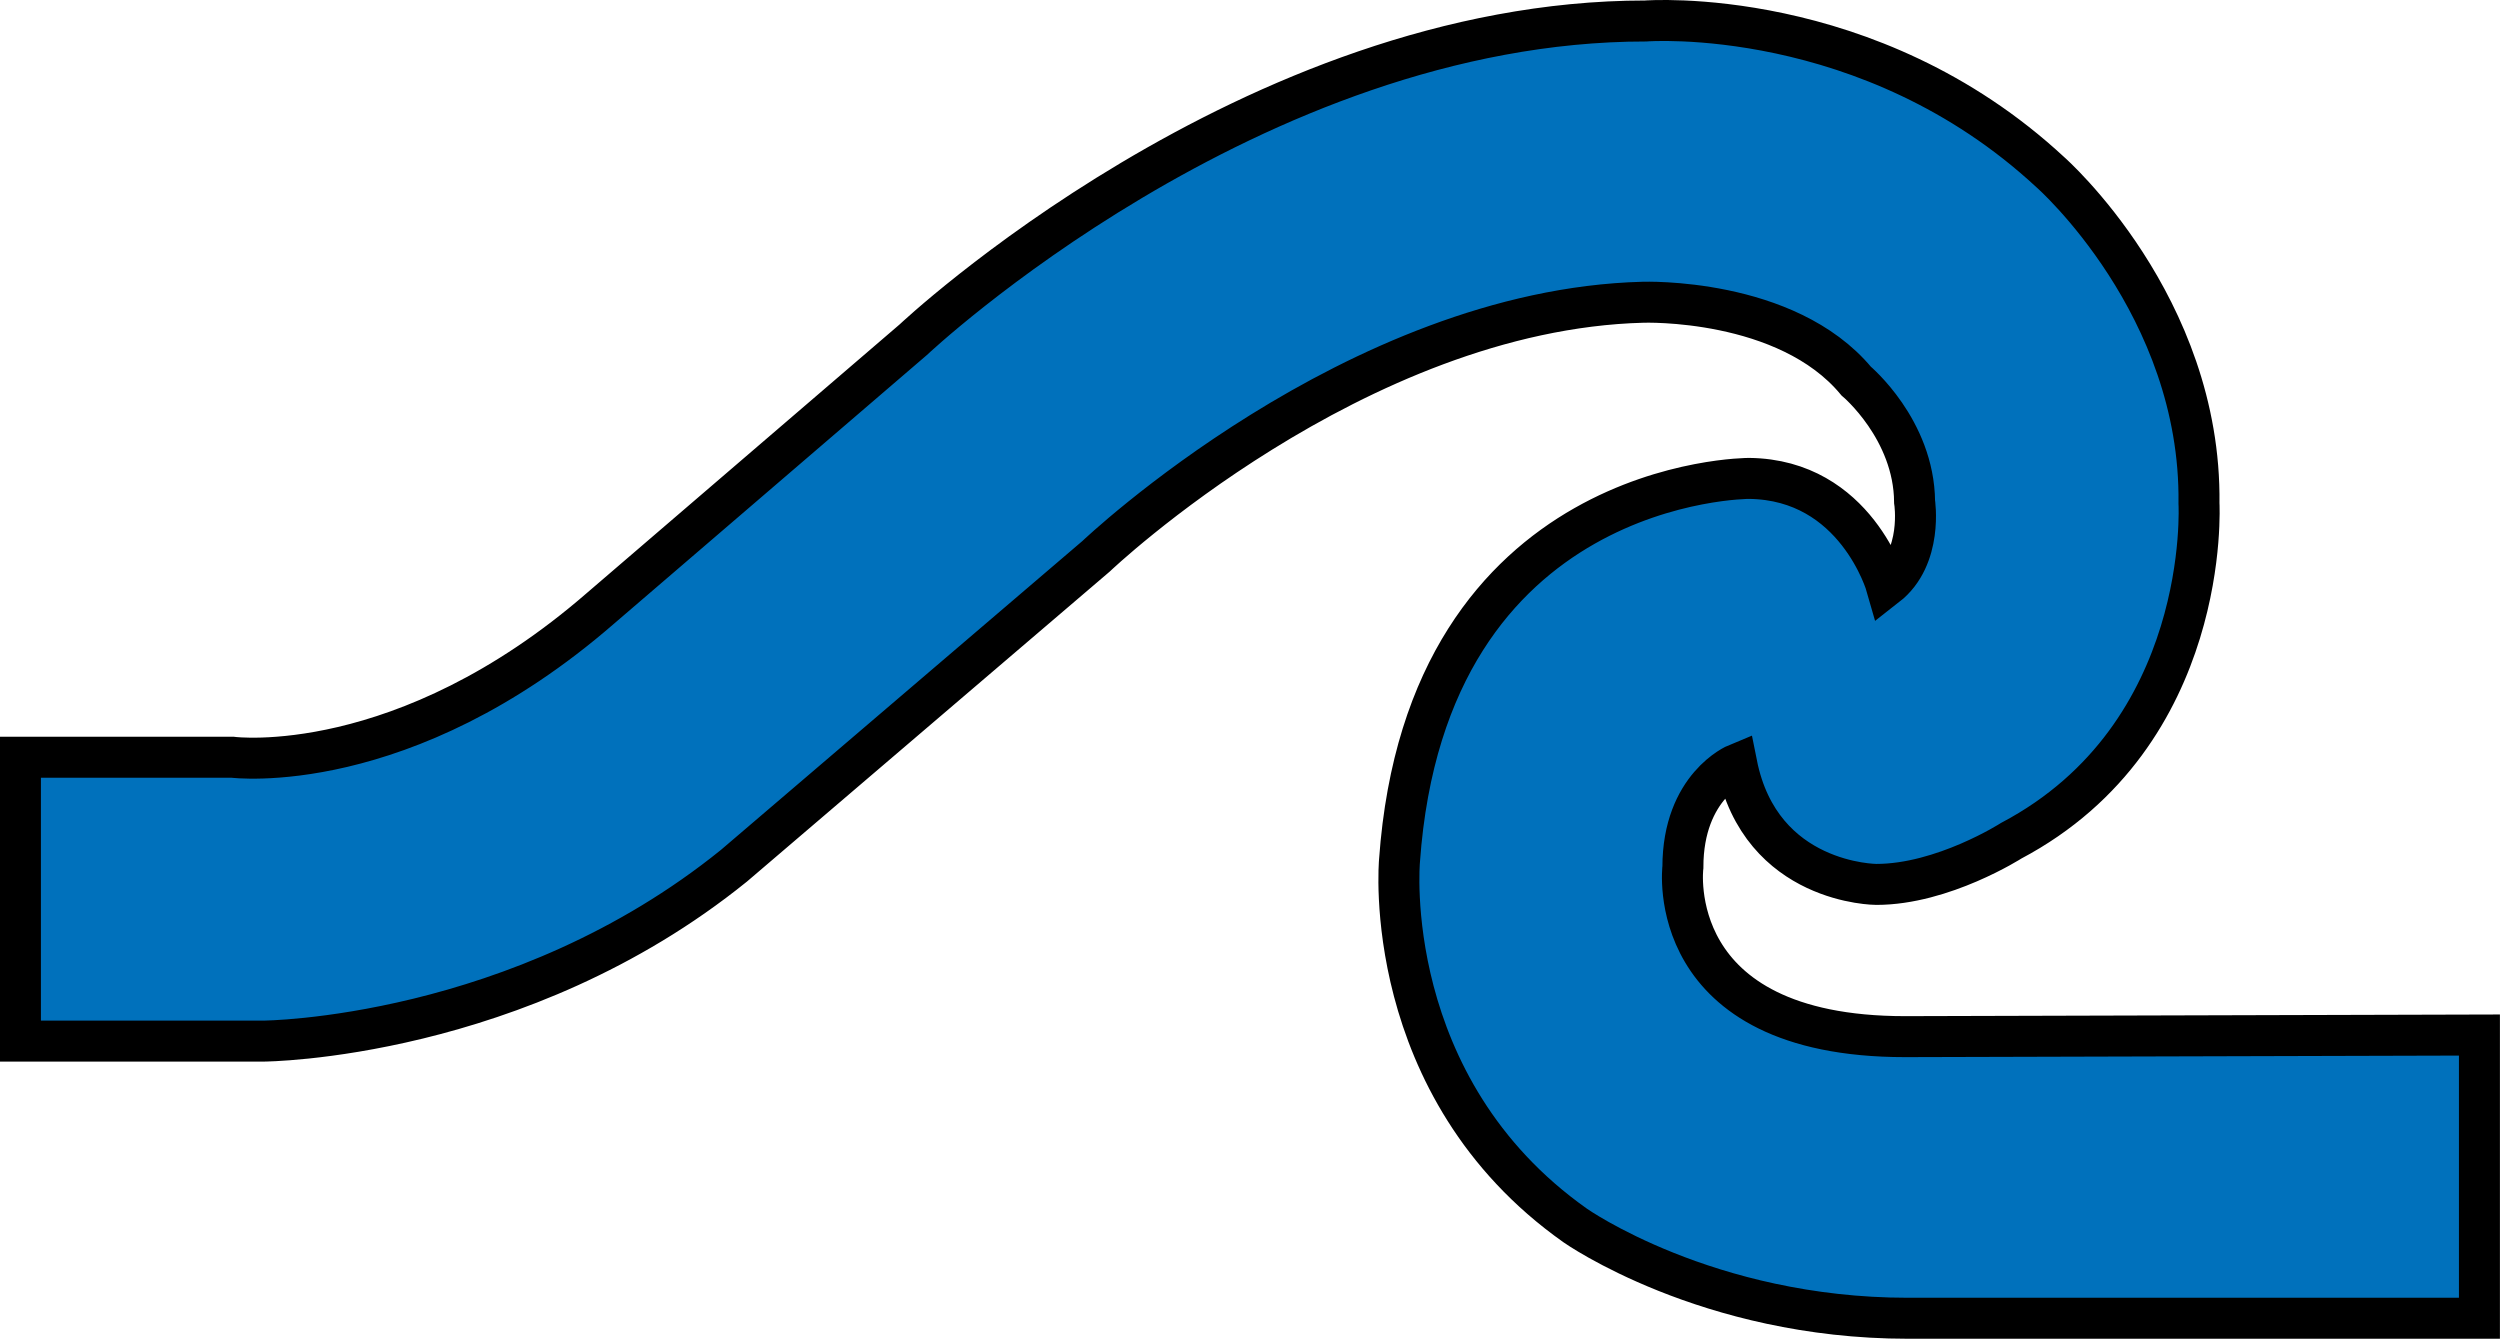 <?xml version="1.0" encoding="UTF-8" standalone="no"?>
<!-- Created with Inkscape (http://www.inkscape.org/) -->

<svg
   xmlns:dc="http://purl.org/dc/elements/1.1/"
   xmlns:cc="http://creativecommons.org/ns#"
   xmlns:rdf="http://www.w3.org/1999/02/22-rdf-syntax-ns#"
   xmlns:svg="http://www.w3.org/2000/svg"
   xmlns="http://www.w3.org/2000/svg"
   xmlns:sodipodi="http://sodipodi.sourceforge.net/DTD/sodipodi-0.dtd"
   xmlns:inkscape="http://www.inkscape.org/namespaces/inkscape"
   width="34.999"
   height="18.742"
   id="svg58668"
   version="1.1"
   inkscape:version="0.47 r22583"
   sodipodi:docname="New document 20">
  <defs
     id="defs58670">
    <inkscape:perspective
       sodipodi:type="inkscape:persp3d"
       inkscape:vp_x="0 : 526.18109 : 1"
       inkscape:vp_y="0 : 1000 : 0"
       inkscape:vp_z="744.09448 : 526.18109 : 1"
       inkscape:persp3d-origin="372.04724 : 350.78739 : 1"
       id="perspective58676" />
    <inkscape:perspective
       id="perspective58660"
       inkscape:persp3d-origin="0.5 : 0.33333333 : 1"
       inkscape:vp_z="1 : 0.5 : 1"
       inkscape:vp_y="0 : 1000 : 0"
       inkscape:vp_x="0 : 0.5 : 1"
       sodipodi:type="inkscape:persp3d" />
  </defs>
  <sodipodi:namedview
     id="base"
     pagecolor="#ffffff"
     bordercolor="#666666"
     borderopacity="1.0"
     inkscape:pageopacity="0.0"
     inkscape:pageshadow="2"
     inkscape:zoom="1"
     inkscape:cx="17.499375"
     inkscape:cy="9.3710224"
     inkscape:document-units="px"
     inkscape:current-layer="layer1"
     showgrid="false"
     inkscape:window-width="1024"
     inkscape:window-height="524"
     inkscape:window-x="-8"
     inkscape:window-y="-8"
     inkscape:window-maximized="0" />
  <g
     inkscape:label="Layer 1"
     inkscape:groupmode="layer"
     id="layer1"
     transform="translate(-357.501,-522.991)">
    <g
       id="g58693">
      <g
         transform="matrix(1.25,0,0,-1.25,392.212,537.481)"
         id="g57993">
        <path
           id="path57995"
           style="fill:#0071bc;fill-opacity:1;fill-rule:nonzero;stroke:none"
           d="m 0,0 0,-3.172 -6.402,0 c -2.251,0 -3.725,1.039 -3.725,1.039 -2.197,1.552 -1.968,4.084 -1.968,4.084 0.305,4.29 3.915,4.283 3.915,4.283 1.2,-0.013 1.539,-1.205 1.539,-1.205 0.413,0.322 0.315,0.943 0.315,0.943 -0.007,0.812 -0.654,1.352 -0.654,1.352 -0.781,0.94 -2.388,0.883 -2.388,0.883 -3.224,-0.084 -6.125,-2.845 -6.125,-2.845 l -4.056,-3.466 c -2.411,-1.949 -5.27,-1.964 -5.27,-1.964 l -2.721,0 0,3.179 2.377,0 c 0,0 1.914,-0.247 4.118,1.667 l 3.504,3.009 c 0,0 3.786,3.57 8.203,3.57 0,0 2.499,0.194 4.534,-1.695 0,0 1.692,-1.489 1.663,-3.708 0,0 0.146,-2.589 -2.103,-3.778 0,0 -0.765,-0.489 -1.51,-0.489 0,0 -1.295,0 -1.564,1.348 0,0 -0.603,-0.248 -0.603,-1.155 0,0 -0.237,-1.898 2.489,-1.898 L 0,0 z" />
      </g>
      <g
         transform="matrix(1.25,0,0,-1.25,392.212,537.481)"
         id="g57997">
        <path
           id="path57999"
           style="fill:none;stroke:#000000;stroke-width:0.459;stroke-linecap:butt;stroke-linejoin:miter;stroke-miterlimit:4;stroke-opacity:1;stroke-dasharray:none"
           d="m 0,0 0,-3.172 -6.402,0 c -2.251,0 -3.725,1.039 -3.725,1.039 -2.197,1.552 -1.968,4.084 -1.968,4.084 0.305,4.29 3.915,4.283 3.915,4.283 1.2,-0.013 1.539,-1.205 1.539,-1.205 0.413,0.322 0.315,0.943 0.315,0.943 -0.007,0.812 -0.654,1.352 -0.654,1.352 -0.781,0.94 -2.388,0.883 -2.388,0.883 -3.224,-0.084 -6.125,-2.845 -6.125,-2.845 l -4.056,-3.466 c -2.411,-1.949 -5.27,-1.964 -5.27,-1.964 l -2.721,0 0,3.179 2.377,0 c 0,0 1.914,-0.247 4.118,1.667 l 3.504,3.009 c 0,0 3.786,3.57 8.203,3.57 0,0 2.499,0.194 4.534,-1.695 0,0 1.692,-1.489 1.663,-3.708 0,0 0.146,-2.589 -2.103,-3.778 0,0 -0.765,-0.489 -1.51,-0.489 0,0 -1.295,0 -1.564,1.348 0,0 -0.603,-0.248 -0.603,-1.155 0,0 -0.237,-1.898 2.489,-1.898 L 0,0 z" />
      </g>
    </g>
  </g>
</svg>
